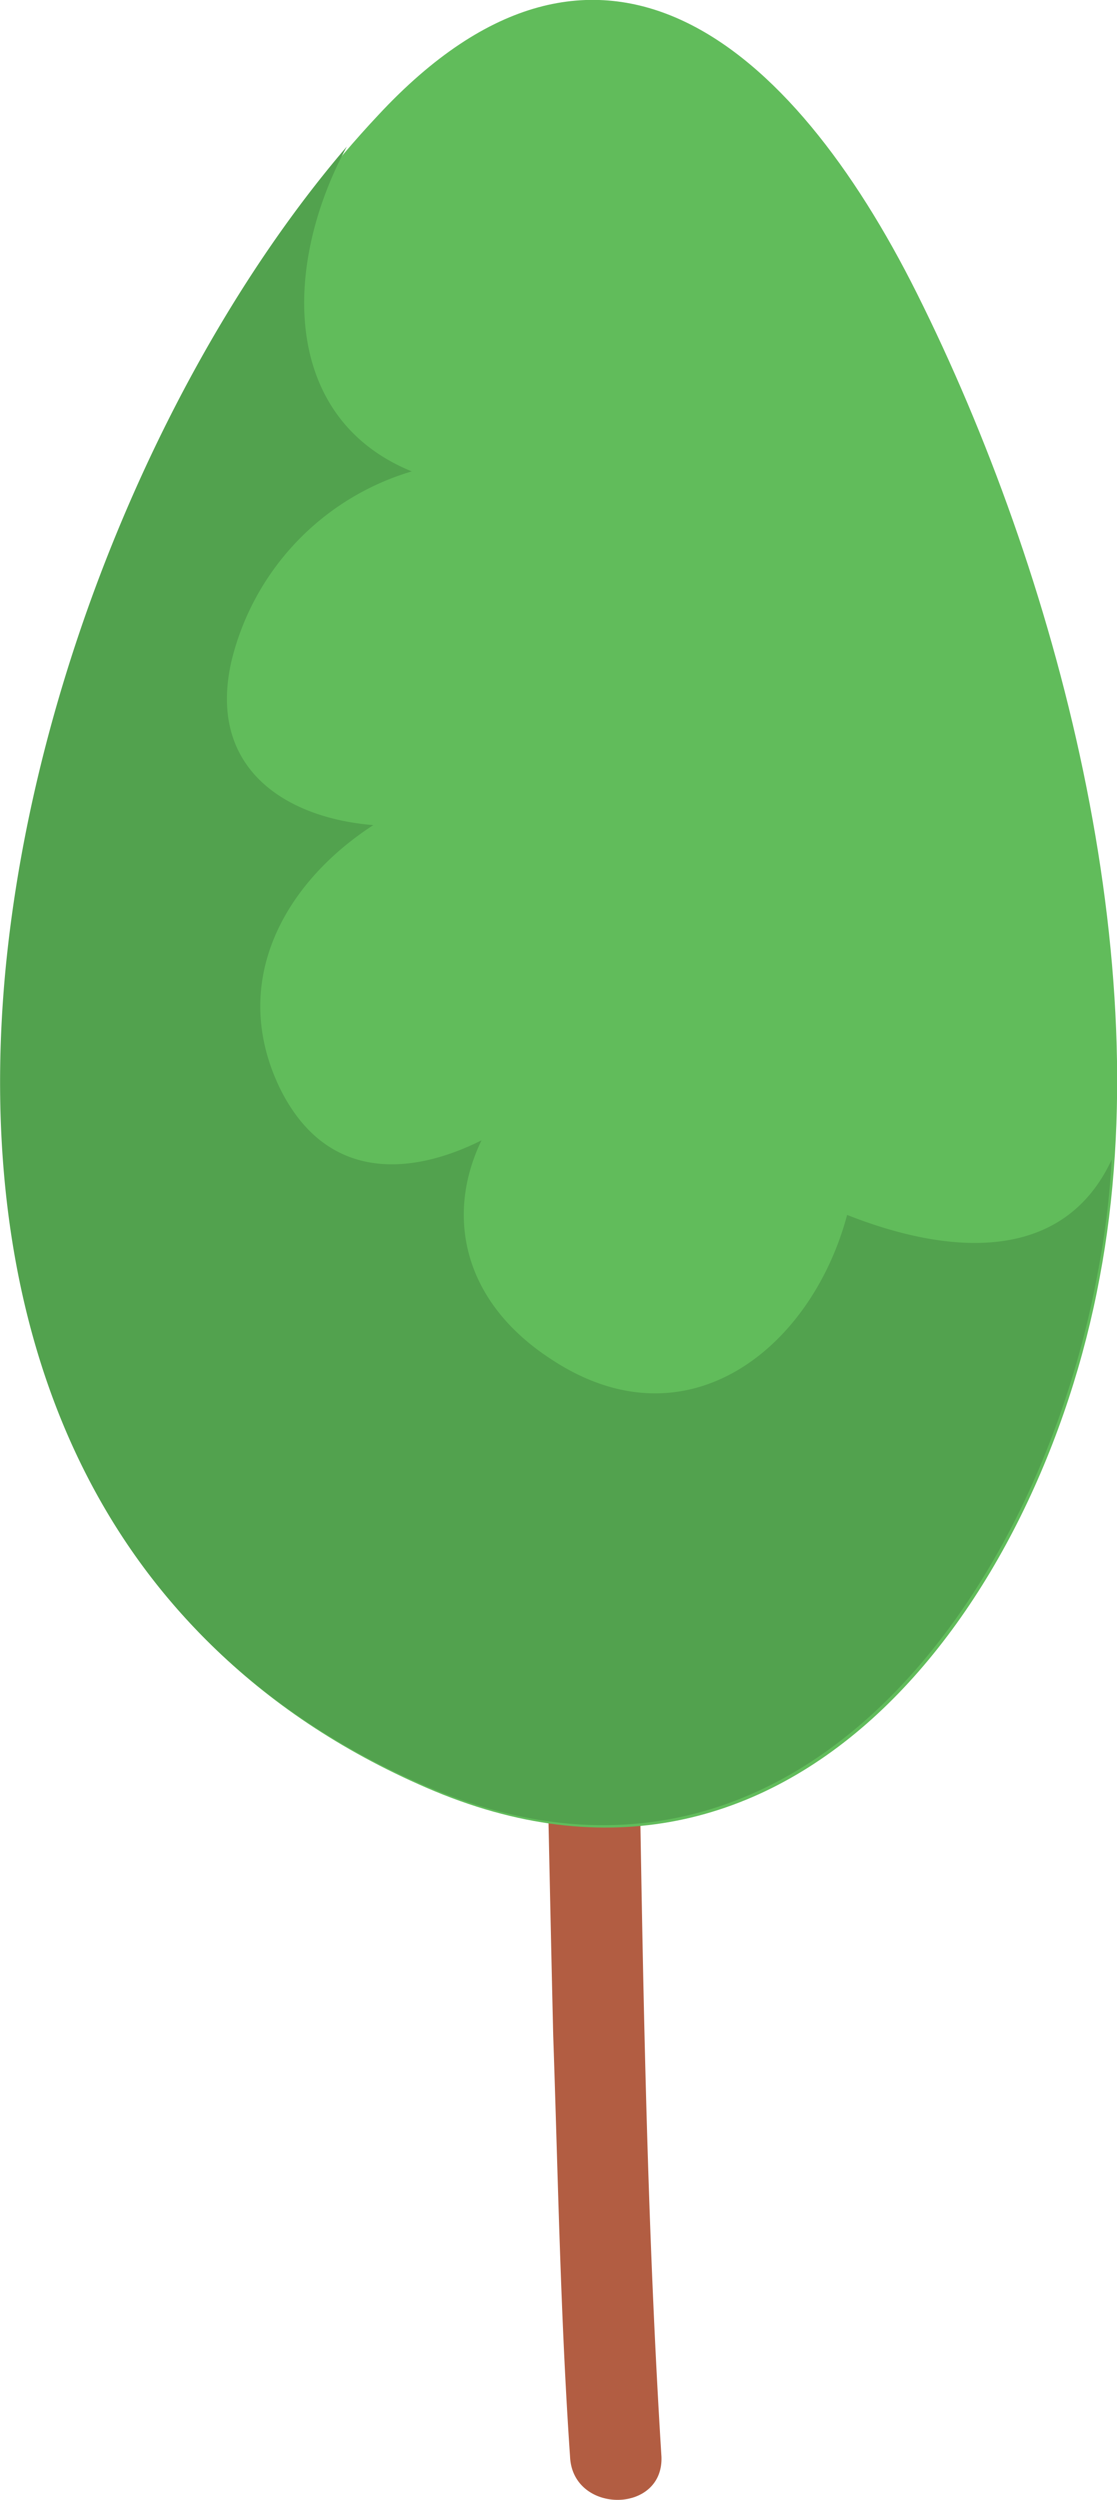 <?xml version="1.0" encoding="UTF-8"?> <svg xmlns="http://www.w3.org/2000/svg" viewBox="0 0 46.44 103.89"> <defs> <style>.cls-1{fill:#b25d42;}.cls-2{fill:#61bc5b;}.cls-3{fill:#52a24e;}</style> </defs> <g id="Layer_2" data-name="Layer 2"> <g id="Capa_1" data-name="Capa 1"> <path class="cls-1" d="M20,12.29c1.4,11.3,1.7,22.7,2.1,34,.4,12.8.6,25.5.9,38.3.2,5.8.3,11.7.7,17.5.1,2.4,3.9,2.4,3.8,0-.7-11.2-.8-22.5-1-33.7-.3-12.8-.5-25.6-1.2-38.4-.3-5.9-.7-11.8-1.4-17.7a2,2,0,0,0-1.9-1.9c-1,.1-2.1.9-2,1.9Z"></path> <path class="cls-1" d="M13.62,18.79a56.57,56.57,0,0,0,4.3,5.4l2,2.3a10.63,10.63,0,0,0,.9,1.1l.3.3c.2.2-.3-.3,0,.1.2.2.3.4.5.6a2,2,0,0,0,2.6.7,1.93,1.93,0,0,0,.7-2.6c-1.3-1.8-2.7-3.4-4.1-5l-2.1-2.4c-.2-.2-.3-.4-.5-.6l-.3-.3h0c-.4-.5-.7-1-1.1-1.5a2.06,2.06,0,0,0-2.6-.7,2.05,2.05,0,0,0-.6,2.6Z"></path> <path class="cls-1" d="M9.22,28.89c4.3,4.4,8.6,8.9,12.9,13.4a1.91,1.91,0,0,0,2.7-2.7c-4.3-4.5-8.6-8.9-12.9-13.4a2,2,0,0,0-2.7,0,2,2,0,0,0,0,2.7Z"></path> <path class="cls-1" d="M4.32,37.79a161.86,161.86,0,0,1,17.9,19.1,1.9,1.9,0,0,0,2.7,0,2,2,0,0,0,0-2.7A190,190,0,0,0,7,35.09c-1.8-1.6-4.4,1-2.7,2.7Z"></path> <path class="cls-1" d="M6.32,53.09c5.5,5.1,11.6,9.7,16.2,15.7a2,2,0,0,0,2.6.7,2,2,0,0,0,.7-2.6c-4.8-6.3-11-11.2-16.7-16.5-1.9-1.6-4.5,1-2.8,2.7Z"></path> <path class="cls-1" d="M28.92,16.09c-2.1,3.7-5,6.9-7.2,10.5a1.9,1.9,0,0,0,3.3,1.9c2.2-3.7,5.1-6.8,7.2-10.5a1.93,1.93,0,0,0-.7-2.6,2,2,0,0,0-2.6.7Z"></path> <path class="cls-1" d="M34.62,25.09l-11.7,14.4a2,2,0,0,0,0,2.7,1.9,1.9,0,0,0,2.7,0l11.7-14.4a2,2,0,0,0,0-2.7,1.9,1.9,0,0,0-2.7,0Z"></path> <path class="cls-1" d="M39.62,34.59A184.58,184.58,0,0,0,23,55.39c-1.4,2,1.9,3.9,3.2,1.9a172,172,0,0,1,16-20.1c1.7-1.7-1-4.4-2.6-2.6Z"></path> <path class="cls-1" d="M38.52,50.39c-5.3,5.7-11.1,11.1-15.4,17.7-1.3,2,1.9,3.9,3.2,1.9,4.1-6.4,9.7-11.5,14.8-17,1.7-1.7-.9-4.4-2.6-2.6Z"></path> <path class="cls-2" d="M.32,40.49c-1.3,14,3.1,27.6,17.4,33.8,15.2,6.6,25.5-7.7,28-21.2,2.5-13.2-1.8-29.3-7.6-40.9-5.2-10.4-13.2-17.3-22.4-7.4C7.92,13.09,1.52,27,.32,40.49Z"></path> <path class="cls-3" d="M35.22,50.49c-1.5,5.6-6.7,9.7-12.3,6-3.7-2.4-4.4-6-2.9-9.1-3,1.5-6.5,1.7-8.4-2.2-2.1-4.4.2-8.5,3.9-10.9-3.7-.3-6.9-2.4-5.9-6.8a10.9,10.9,0,0,1,7.5-7.9c-5.4-2.2-5.4-8.5-2.7-13.5-7.2,8.4-13,21.6-14.2,34.3-1.3,14,3.1,27.6,17.4,33.8,15.2,6.6,25.5-7.7,28-21.2a35,35,0,0,0,.6-4.8C44.22,52.49,39.52,52.19,35.22,50.49Z"></path> </g> </g> </svg> 